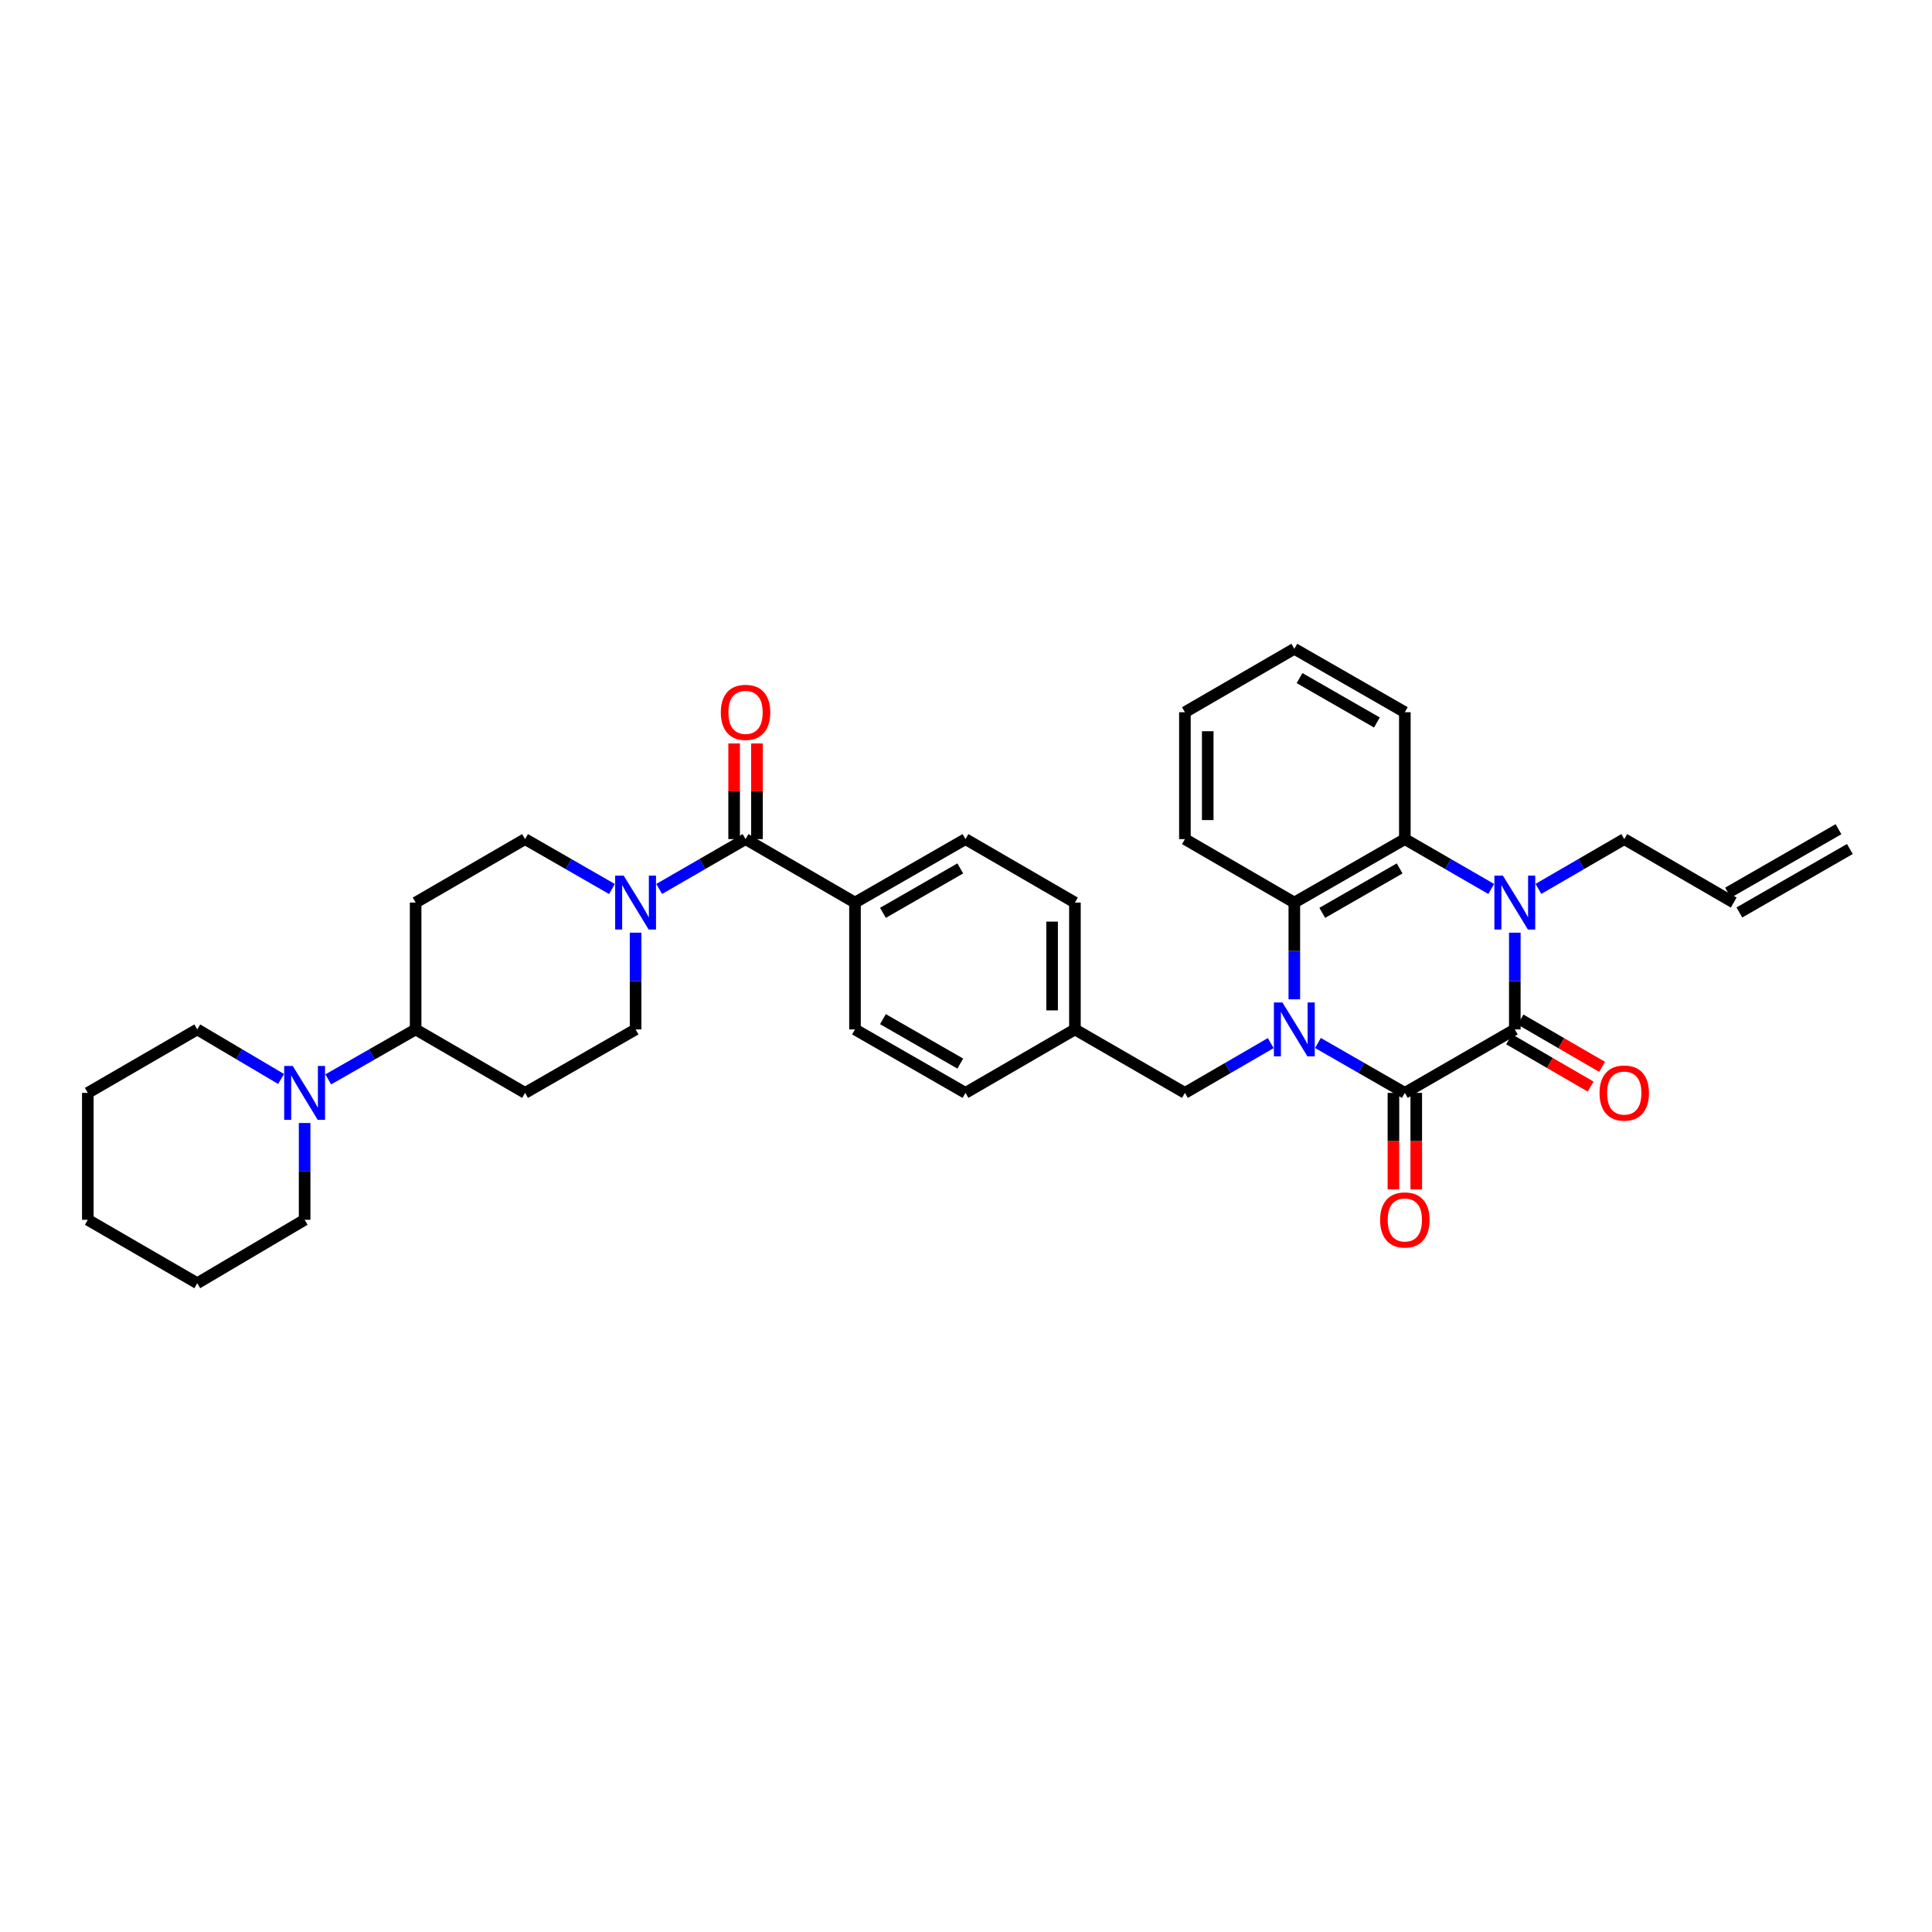 <?xml version='1.0' encoding='iso-8859-1'?>
<svg version='1.1' baseProfile='full'
              xmlns='http://www.w3.org/2000/svg'
                      xmlns:rdkit='http://www.rdkit.org/xml'
                      xmlns:xlink='http://www.w3.org/1999/xlink'
                  xml:space='preserve'
width='1000px' height='1000px' viewBox='0 0 1000 1000'>
<!-- END OF HEADER -->
<rect style='opacity:1.0;fill:#FFFFFF;stroke:none' width='1000' height='1000' x='0' y='0'> </rect>
<path class='bond-0' d='M 682.165,539.847 L 704.655,552.764' style='fill:none;fill-rule:evenodd;stroke:#0000FF;stroke-width:6px;stroke-linecap:butt;stroke-linejoin:miter;stroke-opacity:1' />
<path class='bond-0' d='M 704.655,552.764 L 727.145,565.68' style='fill:none;fill-rule:evenodd;stroke:#000000;stroke-width:6px;stroke-linecap:butt;stroke-linejoin:miter;stroke-opacity:1' />
<path class='bond-3' d='M 669.943,517.246 L 669.943,492.21' style='fill:none;fill-rule:evenodd;stroke:#0000FF;stroke-width:6px;stroke-linecap:butt;stroke-linejoin:miter;stroke-opacity:1' />
<path class='bond-3' d='M 669.943,492.21 L 669.943,467.173' style='fill:none;fill-rule:evenodd;stroke:#000000;stroke-width:6px;stroke-linecap:butt;stroke-linejoin:miter;stroke-opacity:1' />
<path class='bond-8' d='M 657.734,539.909 L 635.52,552.795' style='fill:none;fill-rule:evenodd;stroke:#0000FF;stroke-width:6px;stroke-linecap:butt;stroke-linejoin:miter;stroke-opacity:1' />
<path class='bond-8' d='M 635.52,552.795 L 613.307,565.68' style='fill:none;fill-rule:evenodd;stroke:#000000;stroke-width:6px;stroke-linecap:butt;stroke-linejoin:miter;stroke-opacity:1' />
<path class='bond-1' d='M 727.145,565.68 L 784.064,532.827' style='fill:none;fill-rule:evenodd;stroke:#000000;stroke-width:6px;stroke-linecap:butt;stroke-linejoin:miter;stroke-opacity:1' />
<path class='bond-11' d='M 721.238,565.68 L 721.238,590.651' style='fill:none;fill-rule:evenodd;stroke:#000000;stroke-width:6px;stroke-linecap:butt;stroke-linejoin:miter;stroke-opacity:1' />
<path class='bond-11' d='M 721.238,590.651 L 721.238,615.622' style='fill:none;fill-rule:evenodd;stroke:#FF0000;stroke-width:6px;stroke-linecap:butt;stroke-linejoin:miter;stroke-opacity:1' />
<path class='bond-11' d='M 733.051,565.68 L 733.051,590.651' style='fill:none;fill-rule:evenodd;stroke:#000000;stroke-width:6px;stroke-linecap:butt;stroke-linejoin:miter;stroke-opacity:1' />
<path class='bond-11' d='M 733.051,590.651 L 733.051,615.622' style='fill:none;fill-rule:evenodd;stroke:#FF0000;stroke-width:6px;stroke-linecap:butt;stroke-linejoin:miter;stroke-opacity:1' />
<path class='bond-12' d='M 781.101,537.937 L 802.208,550.178' style='fill:none;fill-rule:evenodd;stroke:#000000;stroke-width:6px;stroke-linecap:butt;stroke-linejoin:miter;stroke-opacity:1' />
<path class='bond-12' d='M 802.208,550.178 L 823.316,562.419' style='fill:none;fill-rule:evenodd;stroke:#FF0000;stroke-width:6px;stroke-linecap:butt;stroke-linejoin:miter;stroke-opacity:1' />
<path class='bond-12' d='M 787.027,527.718 L 808.135,539.959' style='fill:none;fill-rule:evenodd;stroke:#000000;stroke-width:6px;stroke-linecap:butt;stroke-linejoin:miter;stroke-opacity:1' />
<path class='bond-12' d='M 808.135,539.959 L 829.242,552.2' style='fill:none;fill-rule:evenodd;stroke:#FF0000;stroke-width:6px;stroke-linecap:butt;stroke-linejoin:miter;stroke-opacity:1' />
<path class='bond-35' d='M 784.064,532.827 L 784.064,507.79' style='fill:none;fill-rule:evenodd;stroke:#000000;stroke-width:6px;stroke-linecap:butt;stroke-linejoin:miter;stroke-opacity:1' />
<path class='bond-35' d='M 784.064,507.79 L 784.064,482.754' style='fill:none;fill-rule:evenodd;stroke:#0000FF;stroke-width:6px;stroke-linecap:butt;stroke-linejoin:miter;stroke-opacity:1' />
<path class='bond-2' d='M 771.848,460.122 L 749.496,447.221' style='fill:none;fill-rule:evenodd;stroke:#0000FF;stroke-width:6px;stroke-linecap:butt;stroke-linejoin:miter;stroke-opacity:1' />
<path class='bond-2' d='M 749.496,447.221 L 727.145,434.32' style='fill:none;fill-rule:evenodd;stroke:#000000;stroke-width:6px;stroke-linecap:butt;stroke-linejoin:miter;stroke-opacity:1' />
<path class='bond-18' d='M 796.274,460.092 L 818.494,447.206' style='fill:none;fill-rule:evenodd;stroke:#0000FF;stroke-width:6px;stroke-linecap:butt;stroke-linejoin:miter;stroke-opacity:1' />
<path class='bond-18' d='M 818.494,447.206 L 840.714,434.32' style='fill:none;fill-rule:evenodd;stroke:#000000;stroke-width:6px;stroke-linecap:butt;stroke-linejoin:miter;stroke-opacity:1' />
<path class='bond-4' d='M 669.943,467.173 L 727.145,434.32' style='fill:none;fill-rule:evenodd;stroke:#000000;stroke-width:6px;stroke-linecap:butt;stroke-linejoin:miter;stroke-opacity:1' />
<path class='bond-4' d='M 684.407,472.489 L 724.448,449.491' style='fill:none;fill-rule:evenodd;stroke:#000000;stroke-width:6px;stroke-linecap:butt;stroke-linejoin:miter;stroke-opacity:1' />
<path class='bond-26' d='M 669.943,467.173 L 613.307,434.32' style='fill:none;fill-rule:evenodd;stroke:#000000;stroke-width:6px;stroke-linecap:butt;stroke-linejoin:miter;stroke-opacity:1' />
<path class='bond-27' d='M 727.145,434.32 L 727.145,368.639' style='fill:none;fill-rule:evenodd;stroke:#000000;stroke-width:6px;stroke-linecap:butt;stroke-linejoin:miter;stroke-opacity:1' />
<path class='bond-5' d='M 385.893,434.32 L 442.543,467.173' style='fill:none;fill-rule:evenodd;stroke:#000000;stroke-width:6px;stroke-linecap:butt;stroke-linejoin:miter;stroke-opacity:1' />
<path class='bond-6' d='M 385.893,434.32 L 363.544,447.22' style='fill:none;fill-rule:evenodd;stroke:#000000;stroke-width:6px;stroke-linecap:butt;stroke-linejoin:miter;stroke-opacity:1' />
<path class='bond-6' d='M 363.544,447.22 L 341.196,460.121' style='fill:none;fill-rule:evenodd;stroke:#0000FF;stroke-width:6px;stroke-linecap:butt;stroke-linejoin:miter;stroke-opacity:1' />
<path class='bond-17' d='M 391.799,434.32 L 391.799,409.565' style='fill:none;fill-rule:evenodd;stroke:#000000;stroke-width:6px;stroke-linecap:butt;stroke-linejoin:miter;stroke-opacity:1' />
<path class='bond-17' d='M 391.799,409.565 L 391.799,384.811' style='fill:none;fill-rule:evenodd;stroke:#FF0000;stroke-width:6px;stroke-linecap:butt;stroke-linejoin:miter;stroke-opacity:1' />
<path class='bond-17' d='M 379.986,434.32 L 379.986,409.565' style='fill:none;fill-rule:evenodd;stroke:#000000;stroke-width:6px;stroke-linecap:butt;stroke-linejoin:miter;stroke-opacity:1' />
<path class='bond-17' d='M 379.986,409.565 L 379.986,384.811' style='fill:none;fill-rule:evenodd;stroke:#FF0000;stroke-width:6px;stroke-linecap:butt;stroke-linejoin:miter;stroke-opacity:1' />
<path class='bond-15' d='M 328.98,482.754 L 328.98,507.79' style='fill:none;fill-rule:evenodd;stroke:#0000FF;stroke-width:6px;stroke-linecap:butt;stroke-linejoin:miter;stroke-opacity:1' />
<path class='bond-15' d='M 328.98,507.79 L 328.98,532.827' style='fill:none;fill-rule:evenodd;stroke:#000000;stroke-width:6px;stroke-linecap:butt;stroke-linejoin:miter;stroke-opacity:1' />
<path class='bond-16' d='M 316.758,460.154 L 294.265,447.237' style='fill:none;fill-rule:evenodd;stroke:#0000FF;stroke-width:6px;stroke-linecap:butt;stroke-linejoin:miter;stroke-opacity:1' />
<path class='bond-16' d='M 294.265,447.237 L 271.772,434.32' style='fill:none;fill-rule:evenodd;stroke:#000000;stroke-width:6px;stroke-linecap:butt;stroke-linejoin:miter;stroke-opacity:1' />
<path class='bond-7' d='M 169.899,558.689 L 192.514,545.758' style='fill:none;fill-rule:evenodd;stroke:#0000FF;stroke-width:6px;stroke-linecap:butt;stroke-linejoin:miter;stroke-opacity:1' />
<path class='bond-7' d='M 192.514,545.758 L 215.129,532.827' style='fill:none;fill-rule:evenodd;stroke:#000000;stroke-width:6px;stroke-linecap:butt;stroke-linejoin:miter;stroke-opacity:1' />
<path class='bond-28' d='M 145.485,558.475 L 123.795,545.651' style='fill:none;fill-rule:evenodd;stroke:#0000FF;stroke-width:6px;stroke-linecap:butt;stroke-linejoin:miter;stroke-opacity:1' />
<path class='bond-28' d='M 123.795,545.651 L 102.105,532.827' style='fill:none;fill-rule:evenodd;stroke:#000000;stroke-width:6px;stroke-linecap:butt;stroke-linejoin:miter;stroke-opacity:1' />
<path class='bond-29' d='M 157.672,581.262 L 157.672,606.311' style='fill:none;fill-rule:evenodd;stroke:#0000FF;stroke-width:6px;stroke-linecap:butt;stroke-linejoin:miter;stroke-opacity:1' />
<path class='bond-29' d='M 157.672,606.311 L 157.672,631.361' style='fill:none;fill-rule:evenodd;stroke:#000000;stroke-width:6px;stroke-linecap:butt;stroke-linejoin:miter;stroke-opacity:1' />
<path class='bond-23' d='M 613.307,565.68 L 556.381,532.827' style='fill:none;fill-rule:evenodd;stroke:#000000;stroke-width:6px;stroke-linecap:butt;stroke-linejoin:miter;stroke-opacity:1' />
<path class='bond-9' d='M 215.129,532.827 L 215.129,467.173' style='fill:none;fill-rule:evenodd;stroke:#000000;stroke-width:6px;stroke-linecap:butt;stroke-linejoin:miter;stroke-opacity:1' />
<path class='bond-38' d='M 215.129,532.827 L 271.772,565.68' style='fill:none;fill-rule:evenodd;stroke:#000000;stroke-width:6px;stroke-linecap:butt;stroke-linejoin:miter;stroke-opacity:1' />
<path class='bond-10' d='M 442.543,467.173 L 499.731,434.32' style='fill:none;fill-rule:evenodd;stroke:#000000;stroke-width:6px;stroke-linecap:butt;stroke-linejoin:miter;stroke-opacity:1' />
<path class='bond-10' d='M 457.005,472.488 L 497.037,449.491' style='fill:none;fill-rule:evenodd;stroke:#000000;stroke-width:6px;stroke-linecap:butt;stroke-linejoin:miter;stroke-opacity:1' />
<path class='bond-36' d='M 442.543,467.173 L 442.543,532.827' style='fill:none;fill-rule:evenodd;stroke:#000000;stroke-width:6px;stroke-linecap:butt;stroke-linejoin:miter;stroke-opacity:1' />
<path class='bond-13' d='M 215.129,467.173 L 271.772,434.32' style='fill:none;fill-rule:evenodd;stroke:#000000;stroke-width:6px;stroke-linecap:butt;stroke-linejoin:miter;stroke-opacity:1' />
<path class='bond-14' d='M 271.772,565.68 L 328.98,532.827' style='fill:none;fill-rule:evenodd;stroke:#000000;stroke-width:6px;stroke-linecap:butt;stroke-linejoin:miter;stroke-opacity:1' />
<path class='bond-19' d='M 840.714,434.32 L 897.357,467.173' style='fill:none;fill-rule:evenodd;stroke:#000000;stroke-width:6px;stroke-linecap:butt;stroke-linejoin:miter;stroke-opacity:1' />
<path class='bond-22' d='M 900.3,472.294 L 957.488,439.441' style='fill:none;fill-rule:evenodd;stroke:#000000;stroke-width:6px;stroke-linecap:butt;stroke-linejoin:miter;stroke-opacity:1' />
<path class='bond-22' d='M 894.415,462.051 L 951.603,429.198' style='fill:none;fill-rule:evenodd;stroke:#000000;stroke-width:6px;stroke-linecap:butt;stroke-linejoin:miter;stroke-opacity:1' />
<path class='bond-20' d='M 499.731,434.32 L 556.381,467.173' style='fill:none;fill-rule:evenodd;stroke:#000000;stroke-width:6px;stroke-linecap:butt;stroke-linejoin:miter;stroke-opacity:1' />
<path class='bond-21' d='M 442.543,532.827 L 499.731,565.68' style='fill:none;fill-rule:evenodd;stroke:#000000;stroke-width:6px;stroke-linecap:butt;stroke-linejoin:miter;stroke-opacity:1' />
<path class='bond-21' d='M 457.005,527.512 L 497.037,550.509' style='fill:none;fill-rule:evenodd;stroke:#000000;stroke-width:6px;stroke-linecap:butt;stroke-linejoin:miter;stroke-opacity:1' />
<path class='bond-24' d='M 556.381,532.827 L 499.731,565.68' style='fill:none;fill-rule:evenodd;stroke:#000000;stroke-width:6px;stroke-linecap:butt;stroke-linejoin:miter;stroke-opacity:1' />
<path class='bond-25' d='M 556.381,532.827 L 556.381,467.173' style='fill:none;fill-rule:evenodd;stroke:#000000;stroke-width:6px;stroke-linecap:butt;stroke-linejoin:miter;stroke-opacity:1' />
<path class='bond-25' d='M 544.568,522.979 L 544.568,477.021' style='fill:none;fill-rule:evenodd;stroke:#000000;stroke-width:6px;stroke-linecap:butt;stroke-linejoin:miter;stroke-opacity:1' />
<path class='bond-31' d='M 613.307,434.32 L 613.307,368.639' style='fill:none;fill-rule:evenodd;stroke:#000000;stroke-width:6px;stroke-linecap:butt;stroke-linejoin:miter;stroke-opacity:1' />
<path class='bond-31' d='M 625.12,424.468 L 625.12,378.491' style='fill:none;fill-rule:evenodd;stroke:#000000;stroke-width:6px;stroke-linecap:butt;stroke-linejoin:miter;stroke-opacity:1' />
<path class='bond-37' d='M 727.145,368.639 L 669.943,335.812' style='fill:none;fill-rule:evenodd;stroke:#000000;stroke-width:6px;stroke-linecap:butt;stroke-linejoin:miter;stroke-opacity:1' />
<path class='bond-37' d='M 712.685,373.961 L 672.644,350.982' style='fill:none;fill-rule:evenodd;stroke:#000000;stroke-width:6px;stroke-linecap:butt;stroke-linejoin:miter;stroke-opacity:1' />
<path class='bond-33' d='M 102.105,532.827 L 45.455,565.68' style='fill:none;fill-rule:evenodd;stroke:#000000;stroke-width:6px;stroke-linecap:butt;stroke-linejoin:miter;stroke-opacity:1' />
<path class='bond-32' d='M 157.672,631.361 L 102.105,664.188' style='fill:none;fill-rule:evenodd;stroke:#000000;stroke-width:6px;stroke-linecap:butt;stroke-linejoin:miter;stroke-opacity:1' />
<path class='bond-30' d='M 669.943,335.812 L 613.307,368.639' style='fill:none;fill-rule:evenodd;stroke:#000000;stroke-width:6px;stroke-linecap:butt;stroke-linejoin:miter;stroke-opacity:1' />
<path class='bond-34' d='M 102.105,664.188 L 45.455,631.361' style='fill:none;fill-rule:evenodd;stroke:#000000;stroke-width:6px;stroke-linecap:butt;stroke-linejoin:miter;stroke-opacity:1' />
<path class='bond-39' d='M 45.455,565.68 L 45.455,631.361' style='fill:none;fill-rule:evenodd;stroke:#000000;stroke-width:6px;stroke-linecap:butt;stroke-linejoin:miter;stroke-opacity:1' />
<path  class='atom-0' d='M 663.781 518.888
L 672.916 533.654
Q 673.822 535.111, 675.279 537.749
Q 676.736 540.387, 676.815 540.545
L 676.815 518.888
L 680.516 518.888
L 680.516 546.766
L 676.697 546.766
L 666.892 530.622
Q 665.75 528.732, 664.529 526.566
Q 663.348 524.4, 662.993 523.731
L 662.993 546.766
L 659.371 546.766
L 659.371 518.888
L 663.781 518.888
' fill='#0000FF'/>
<path  class='atom-3' d='M 777.901 453.234
L 787.037 468
Q 787.942 469.457, 789.399 472.095
Q 790.856 474.733, 790.935 474.891
L 790.935 453.234
L 794.636 453.234
L 794.636 481.112
L 790.817 481.112
L 781.012 464.968
Q 779.87 463.078, 778.65 460.912
Q 777.468 458.746, 777.114 458.077
L 777.114 481.112
L 773.491 481.112
L 773.491 453.234
L 777.901 453.234
' fill='#0000FF'/>
<path  class='atom-7' d='M 322.818 453.234
L 331.953 468
Q 332.859 469.457, 334.316 472.095
Q 335.773 474.733, 335.851 474.891
L 335.851 453.234
L 339.553 453.234
L 339.553 481.112
L 335.733 481.112
L 325.929 464.968
Q 324.787 463.078, 323.566 460.912
Q 322.385 458.746, 322.03 458.077
L 322.03 481.112
L 318.408 481.112
L 318.408 453.234
L 322.818 453.234
' fill='#0000FF'/>
<path  class='atom-8' d='M 151.509 551.741
L 160.645 566.507
Q 161.55 567.964, 163.007 570.603
Q 164.464 573.241, 164.543 573.398
L 164.543 551.741
L 168.244 551.741
L 168.244 579.62
L 164.425 579.62
L 154.62 563.475
Q 153.478 561.585, 152.257 559.42
Q 151.076 557.254, 150.722 556.584
L 150.722 579.62
L 147.099 579.62
L 147.099 551.741
L 151.509 551.741
' fill='#0000FF'/>
<path  class='atom-12' d='M 714.347 631.44
Q 714.347 624.746, 717.655 621.005
Q 720.963 617.264, 727.145 617.264
Q 733.327 617.264, 736.635 621.005
Q 739.942 624.746, 739.942 631.44
Q 739.942 638.212, 736.595 642.071
Q 733.248 645.891, 727.145 645.891
Q 721.002 645.891, 717.655 642.071
Q 714.347 638.252, 714.347 631.44
M 727.145 642.741
Q 731.397 642.741, 733.681 639.906
Q 736.005 637.031, 736.005 631.44
Q 736.005 625.966, 733.681 623.21
Q 731.397 620.414, 727.145 620.414
Q 722.892 620.414, 720.569 623.17
Q 718.285 625.927, 718.285 631.44
Q 718.285 637.07, 720.569 639.906
Q 722.892 642.741, 727.145 642.741
' fill='#FF0000'/>
<path  class='atom-13' d='M 827.916 565.759
Q 827.916 559.065, 831.224 555.324
Q 834.532 551.584, 840.714 551.584
Q 846.896 551.584, 850.204 555.324
Q 853.511 559.065, 853.511 565.759
Q 853.511 572.532, 850.164 576.391
Q 846.817 580.21, 840.714 580.21
Q 834.571 580.21, 831.224 576.391
Q 827.916 572.571, 827.916 565.759
M 840.714 577.06
Q 844.967 577.06, 847.25 574.225
Q 849.574 571.351, 849.574 565.759
Q 849.574 560.286, 847.25 557.529
Q 844.967 554.734, 840.714 554.734
Q 836.461 554.734, 834.138 557.49
Q 831.854 560.246, 831.854 565.759
Q 831.854 571.39, 834.138 574.225
Q 836.461 577.06, 840.714 577.06
' fill='#FF0000'/>
<path  class='atom-18' d='M 373.095 368.718
Q 373.095 362.024, 376.403 358.283
Q 379.711 354.542, 385.893 354.542
Q 392.075 354.542, 395.383 358.283
Q 398.69 362.024, 398.69 368.718
Q 398.69 375.491, 395.343 379.35
Q 391.996 383.169, 385.893 383.169
Q 379.75 383.169, 376.403 379.35
Q 373.095 375.53, 373.095 368.718
M 385.893 380.019
Q 390.145 380.019, 392.429 377.184
Q 394.753 374.309, 394.753 368.718
Q 394.753 363.245, 392.429 360.488
Q 390.145 357.692, 385.893 357.692
Q 381.64 357.692, 379.317 360.449
Q 377.033 363.205, 377.033 368.718
Q 377.033 374.349, 379.317 377.184
Q 381.64 380.019, 385.893 380.019
' fill='#FF0000'/>
</svg>
